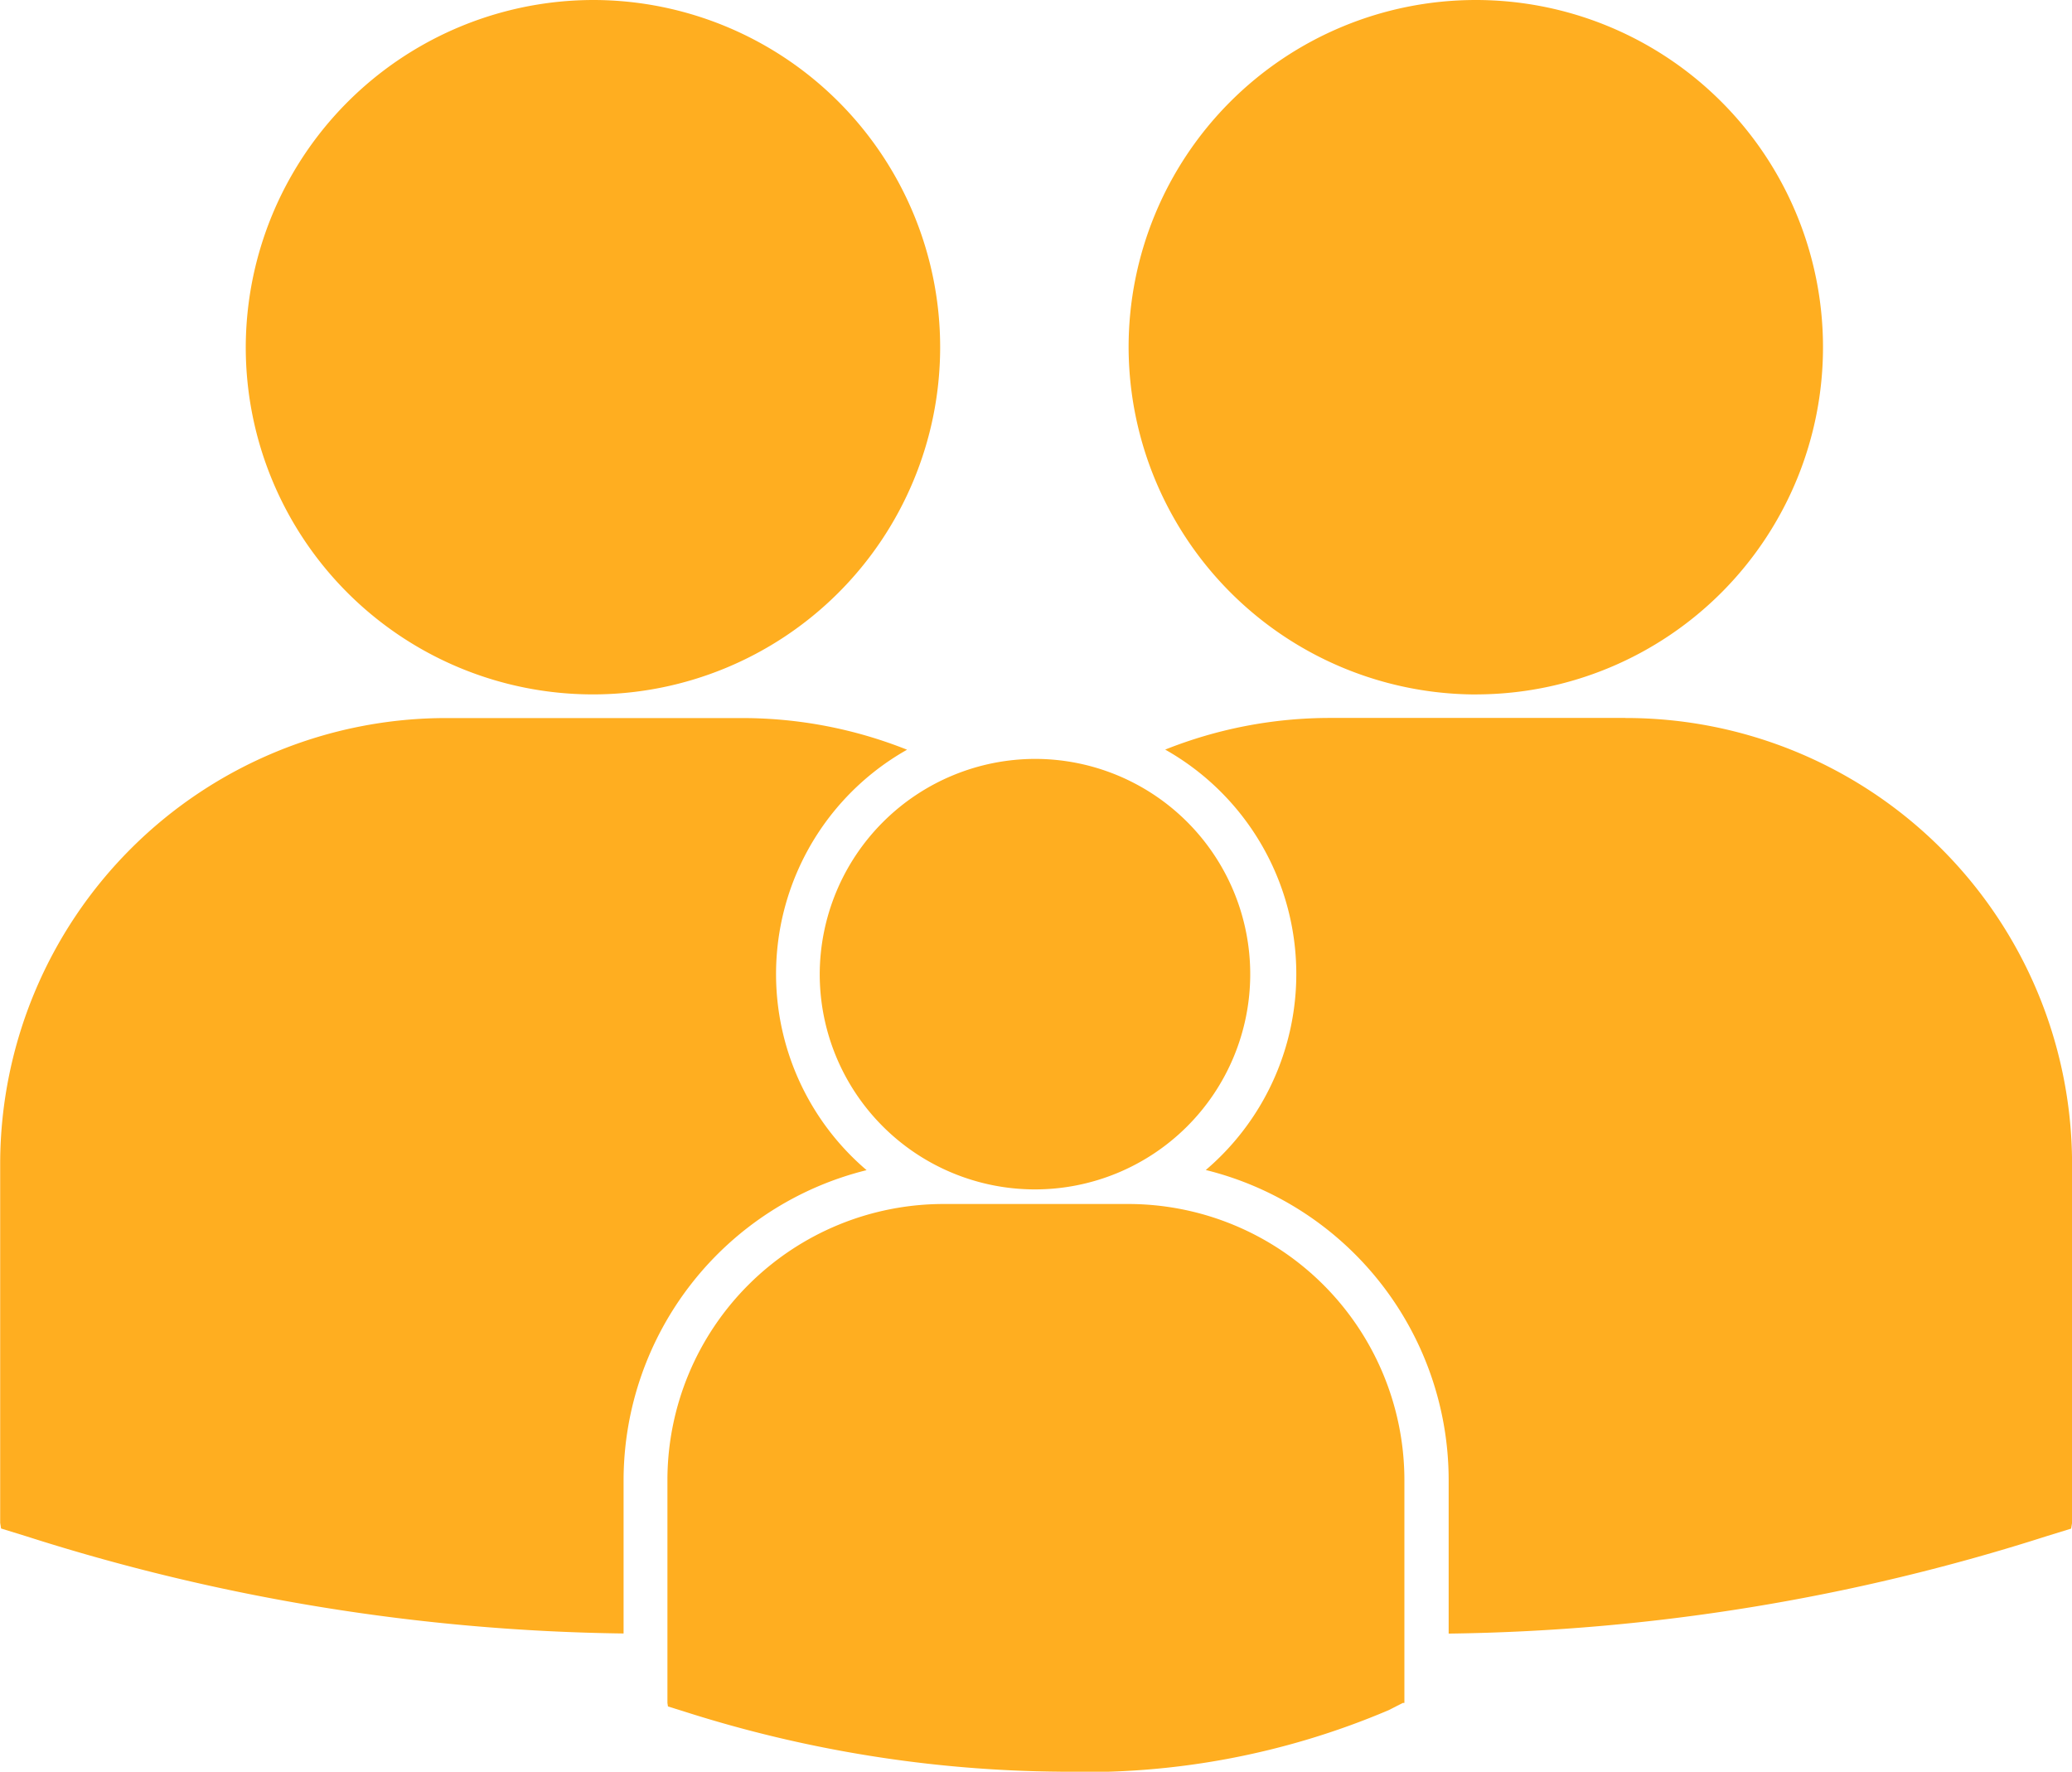 <svg xmlns="http://www.w3.org/2000/svg" width="34.5" height="29.5" viewBox="0 0 34.5 29.5">
<defs>
    <style>
      .cls-1 {
        fill: #ffae20;
        fill-rule: evenodd;
      }
    </style>
  </defs>
  <path id="Forma_1" data-name="Forma 1" class="cls-1" d="M167.249,662.636a3.584,3.584,0,1,1-3.6,3.584A3.593,3.593,0,0,1,167.249,662.636Zm1.528,7.411h-3.055a4.6,4.6,0,0,0-4.609,4.589v3.719l0.009,0.058,0.257,0.08a21.082,21.082,0,0,0,6.268,1.006,12.926,12.926,0,0,0,5.472-1.023l0.24-.122h0.025v-3.719A4.6,4.6,0,0,0,168.777,670.047ZM159.9,650a5.781,5.781,0,1,1-5.808,5.781A5.794,5.794,0,0,1,159.9,650Zm14.7,11.562a5.781,5.781,0,1,0-5.808-5.782A5.795,5.795,0,0,0,174.6,661.563Zm-10.171,7.921a4.289,4.289,0,0,1,.674-7,7.411,7.411,0,0,0-2.736-.527h-4.929a7.428,7.428,0,0,0-7.435,7.4v6l0.015,0.094,0.415,0.128a34.03,34.03,0,0,0,9.95,1.62v-2.563A5.326,5.326,0,0,1,164.427,669.484Zm12.636-7.529h-4.928a7.407,7.407,0,0,0-2.736.527,4.288,4.288,0,0,1,.676,7,5.32,5.32,0,0,1,4.044,5.153V677.2a34.024,34.024,0,0,0,9.949-1.62l0.415-.128,0.016-.094v-6A7.43,7.43,0,0,0,177.063,661.955Z" transform="translate(-150 -650)"/>
</svg>
